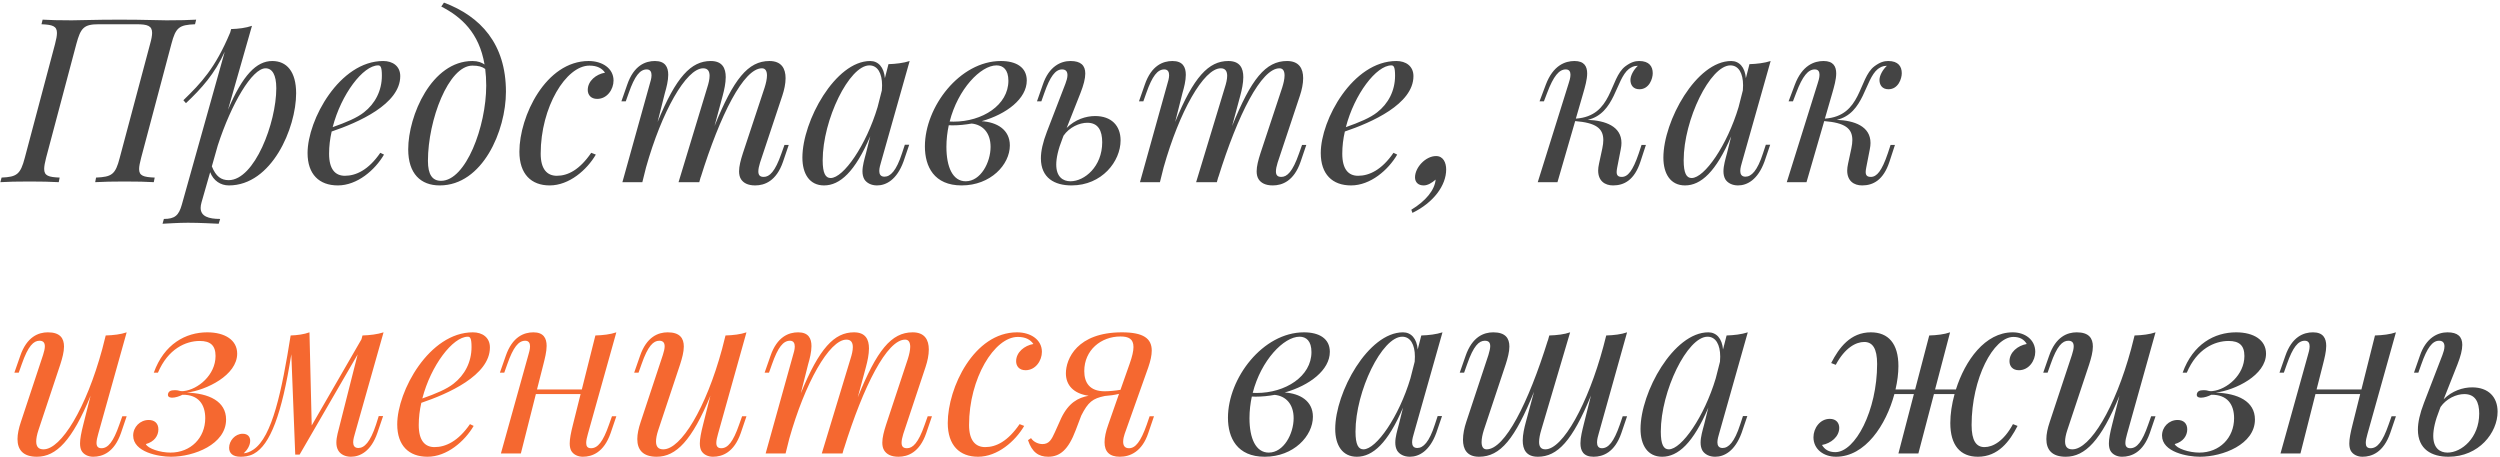 <?xml version="1.0" encoding="UTF-8"?> <svg xmlns="http://www.w3.org/2000/svg" width="645" height="118" viewBox="0 0 645 118" fill="none"><path d="M10.704 6.257L10.993 5.071C12.612 5.187 15.446 5.245 18.511 5.245C21.143 5.245 24.034 5.071 30.83 5.071C37.654 5.071 40.43 5.245 42.974 5.245C46.069 5.245 48.902 5.187 50.608 5.071L50.319 6.257C46.242 6.43 45.346 7.038 44.218 11.346L36.41 40.725C36.092 41.968 35.89 42.894 35.89 43.617C35.89 45.352 37.018 45.699 39.909 45.814L39.678 47C38.001 46.884 35.167 46.827 32.073 46.827C29.355 46.827 26.405 46.884 24.555 47L24.786 45.814C28.834 45.641 29.789 45.034 30.887 40.725L38.724 11.346C39.071 10.132 39.244 9.177 39.244 8.483C39.244 6.662 38.059 6.257 35.225 6.257H25.509C21.663 6.257 20.825 7.153 19.697 11.346L11.889 40.725C11.571 41.968 11.398 42.894 11.398 43.588C11.398 45.352 12.526 45.699 15.388 45.814L15.157 47C13.306 46.884 10.357 46.827 7.639 46.827C4.545 46.827 1.827 46.884 0.092 47L0.41 45.814C4.313 45.641 5.268 45.034 6.395 40.725L14.203 11.346C14.521 10.132 14.694 9.206 14.694 8.512C14.694 6.719 13.538 6.372 10.704 6.257ZM65.009 6.662L58.821 28.32C62.609 19.385 66.165 15.741 70.243 15.741C73.973 15.741 76.402 18.459 76.402 24.069C76.402 33.033 70.127 47.839 59.052 47.839C56.912 47.839 55.062 46.624 54.223 44.426L51.996 52.205C51.852 52.725 51.765 53.188 51.765 53.622C51.765 55.819 53.789 56.485 56.797 56.485L56.421 57.728C54.83 57.67 51.707 57.468 48.498 57.468C46.011 57.468 43.177 57.67 41.934 57.728L42.281 56.485C45.114 56.485 46.126 55.588 46.907 52.812L57.982 13.341C55.409 19.038 51.968 22.855 47.977 26.614L47.312 25.862C51.881 21.409 55.495 17.679 59.399 8.368L59.63 7.5C61.539 7.442 63.418 7.211 65.009 6.662ZM56.189 37.515L54.657 42.923C55.698 45.554 57.086 46.48 58.994 46.48C65.674 46.48 71.284 31.674 71.284 22.768C71.284 19.298 70.243 17.621 68.508 17.621C65.067 17.621 59.688 26.73 56.189 37.515ZM98.118 39.424L99.072 39.887C96.759 43.848 92.19 47.839 87.159 47.839C82.359 47.839 79.351 44.976 79.351 39.482C79.351 30.894 87.621 15.741 98.87 15.741C101.299 15.741 103.265 17.043 103.265 19.645C103.265 26.874 92.393 31.616 85.568 33.93C85.135 35.809 84.903 37.747 84.903 39.655C84.903 43.675 86.494 45.352 88.981 45.352C91.843 45.352 95.082 43.848 98.118 39.424ZM97.569 16.869C93.694 16.869 88.026 24.301 85.829 32.802C89.299 31.588 92.161 30.373 93.896 28.985C96.759 26.759 98.523 23.433 98.523 19.529C98.523 17.274 98.176 16.869 97.569 16.869ZM113.849 1.688L114.543 0.676C124.027 4.233 130.533 11.346 130.533 23.665C130.533 33.727 124.519 47.839 113.444 47.839C108.528 47.839 105.318 44.802 105.318 38.528C105.318 29.824 111.362 15.741 121.887 15.741C123.333 15.741 124.287 16.146 125.01 16.638C123.622 8.454 119.025 4.348 113.849 1.688ZM113.791 46.653C120.181 46.653 125.444 32.657 125.444 22.074C125.444 20.541 125.357 19.125 125.184 17.794C124.432 17.216 123.449 16.927 121.887 16.927C115.728 16.927 110.408 30.951 110.408 41.506C110.408 45.034 111.535 46.653 113.791 46.653ZM152.539 39.424L153.724 39.887C151.411 43.848 146.842 47.839 141.811 47.839C137.068 47.839 134.003 44.918 134.003 39.135C134.003 29.997 140.799 15.741 151.874 15.741C155.373 15.741 158.293 17.621 158.293 20.773C158.293 23.028 156.674 25.515 154.071 25.515C152.423 25.515 151.642 24.445 151.642 23.202C151.642 20.889 153.782 19.154 156.095 18.749C155.315 17.621 154.071 16.927 152.076 16.927C146.033 16.927 139.497 27.626 139.497 39.655C139.497 43.675 141.175 45.352 143.661 45.352C146.495 45.352 149.503 43.848 152.539 39.424ZM203.489 37.4L202.015 41.737C200.309 46.711 197.272 47.839 194.843 47.839C192.906 47.839 191.778 47.173 191.171 46.219C190.824 45.67 190.679 44.976 190.679 44.195C190.679 42.894 191.084 41.332 191.663 39.54L197.272 22.595C197.619 21.496 197.88 20.368 197.88 19.472C197.88 18.373 197.504 17.621 196.578 17.621C191.894 17.621 185.85 29.477 180.761 45.814L180.819 45.525L180.414 47H175.065L182.467 22.595C182.814 21.525 183.074 20.455 183.074 19.558C183.074 18.431 182.641 17.621 181.426 17.621C177.002 17.621 170.698 28.898 166.679 43.183L165.725 47H160.578L167.662 21.582C167.807 21.091 168.096 20.195 168.096 19.414C168.096 18.604 167.807 17.91 166.852 17.91C165.117 17.91 163.758 19.587 162.226 23.954L161.445 26.151H160.317L161.821 21.843C163.527 16.869 166.534 15.741 168.963 15.741C171.624 15.741 172.404 17.303 172.404 19.298C172.404 20.802 171.971 22.537 171.537 24.012L169.657 31.472C174.428 19.819 178.303 15.741 183.364 15.741C186.371 15.741 187.238 17.592 187.238 19.905C187.238 21.438 186.863 23.173 186.458 24.677L184.347 32.513C189.263 20.397 192.993 15.741 198.516 15.741C201.639 15.741 202.68 17.708 202.68 20.166C202.68 21.611 202.333 23.202 201.841 24.677L196.087 41.968C195.798 42.894 195.653 43.646 195.653 44.224C195.653 45.178 196.058 45.641 197.041 45.641C198.516 45.641 199.962 44.34 201.61 39.597L202.391 37.4H203.489ZM234.575 37.342L233.1 41.679C231.365 46.422 228.589 47.839 226.276 47.839C224.801 47.839 223.615 47.231 223.008 46.277C222.661 45.67 222.516 44.976 222.516 44.195C222.516 42.749 223.008 41.101 223.442 39.482L224.512 35.173C220.608 44.311 216.704 47.839 212.598 47.839C208.868 47.839 207.017 44.86 207.017 40.667C207.017 31.183 215.548 15.741 224.512 15.741C226.594 15.741 228.068 17.332 228.3 20.166L229.225 16.551C231.134 16.493 233.1 16.262 234.69 15.741L227.288 41.911C227.143 42.431 226.854 43.328 226.854 44.108C226.854 44.918 227.172 45.583 228.184 45.583C229.717 45.583 231.249 44.108 232.724 39.54L233.447 37.342H234.575ZM226.42 27.626L227.519 23.317C227.548 22.855 227.577 22.421 227.577 22.016C227.577 18.893 226.42 16.869 224.309 16.869C219.104 16.869 212.251 30.894 212.251 41.361C212.251 44.745 213.003 45.93 214.304 45.93C217.63 45.93 223.471 37.486 226.42 27.626ZM264.908 20.773C264.908 25.457 259.703 29.448 253.255 31.27C257.187 31.501 260.542 33.438 260.542 37.515C260.542 42.489 255.568 47.839 248.107 47.839C240.994 47.839 238.623 42.981 238.623 37.776C238.623 27.568 247.616 15.741 258.228 15.741C262.132 15.741 264.908 17.332 264.908 20.773ZM245.013 31.356C245.36 31.385 245.678 31.385 246.025 31.385C253.457 31.385 260.166 27.105 260.166 20.831C260.166 17.968 258.807 16.869 257.1 16.869C253.023 16.869 247.153 22.971 245.013 31.356ZM255.568 37.891C255.568 34.277 253.573 32.166 250.681 31.877C249.062 32.166 247.413 32.339 245.765 32.339C245.447 32.339 245.1 32.31 244.782 32.31C244.406 34.074 244.175 35.954 244.175 37.891C244.175 43.096 245.794 46.769 249.148 46.769C253.023 46.769 255.568 41.911 255.568 37.891ZM278.759 24.012L275.202 33.005C277.371 30.836 280.147 29.939 282.547 29.939C286.74 29.939 289.111 32.426 289.111 36.214C289.111 41.622 284.311 47.839 276.446 47.839C272.137 47.839 268.551 45.959 268.551 40.841C268.551 38.99 269.043 36.735 270.113 33.959L274.884 21.582C275.144 20.889 275.405 20.079 275.405 19.385C275.405 18.546 275.058 17.91 274.017 17.91C272.282 17.91 270.922 19.761 269.448 23.954L268.667 26.151H267.539L269.043 21.843C270.633 17.1 273.698 15.741 276.185 15.741C278.846 15.741 280.002 16.869 280.002 18.98C280.002 20.281 279.568 21.958 278.759 24.012ZM274.392 35L274.132 35.694C272.976 38.585 272.513 40.812 272.513 42.46C272.513 45.641 274.248 46.769 276.185 46.769C279.8 46.769 284.369 42.981 284.369 36.706C284.369 33.727 283.357 31.674 280.523 31.674C278.499 31.674 275.925 32.802 274.392 35ZM337.025 37.4L335.551 41.737C333.845 46.711 330.808 47.839 328.379 47.839C326.442 47.839 325.314 47.173 324.707 46.219C324.36 45.67 324.215 44.976 324.215 44.195C324.215 42.894 324.62 41.332 325.199 39.54L330.808 22.595C331.155 21.496 331.416 20.368 331.416 19.472C331.416 18.373 331.04 17.621 330.114 17.621C325.43 17.621 319.386 29.477 314.297 45.814L314.355 45.525L313.95 47H308.601L316.003 22.595C316.35 21.525 316.61 20.455 316.61 19.558C316.61 18.431 316.177 17.621 314.962 17.621C310.538 17.621 304.234 28.898 300.215 43.183L299.261 47H294.113L301.198 21.582C301.343 21.091 301.632 20.195 301.632 19.414C301.632 18.604 301.343 17.91 300.388 17.91C298.653 17.91 297.294 19.587 295.762 23.954L294.981 26.151H293.853L295.357 21.843C297.063 16.869 300.07 15.741 302.499 15.741C305.16 15.741 305.94 17.303 305.94 19.298C305.94 20.802 305.507 22.537 305.073 24.012L303.193 31.472C307.964 19.819 311.839 15.741 316.9 15.741C319.907 15.741 320.774 17.592 320.774 19.905C320.774 21.438 320.398 23.173 319.994 24.677L317.883 32.513C322.799 20.397 326.529 15.741 332.052 15.741C335.175 15.741 336.216 17.708 336.216 20.166C336.216 21.611 335.869 23.202 335.377 24.677L329.623 41.968C329.334 42.894 329.189 43.646 329.189 44.224C329.189 45.178 329.594 45.641 330.577 45.641C332.052 45.641 333.498 44.34 335.146 39.597L335.927 37.4H337.025ZM359.522 39.424L360.477 39.887C358.163 43.848 353.594 47.839 348.563 47.839C343.763 47.839 340.756 44.976 340.756 39.482C340.756 30.894 349.026 15.741 360.274 15.741C362.703 15.741 364.669 17.043 364.669 19.645C364.669 26.874 353.797 31.616 346.973 33.93C346.539 35.809 346.308 37.747 346.308 39.655C346.308 43.675 347.898 45.352 350.385 45.352C353.247 45.352 356.486 43.848 359.522 39.424ZM358.973 16.869C355.098 16.869 349.431 24.301 347.233 32.802C350.703 31.588 353.566 30.373 355.301 28.985C358.163 26.759 359.927 23.433 359.927 19.529C359.927 17.274 359.58 16.869 358.973 16.869ZM364.409 54.923L364.12 54.113C367.85 51.858 370.164 49.024 370.395 46.335C369.441 47.173 368.371 47.839 367.301 47.839C365.884 47.839 365.074 47 365.074 45.757C365.074 43.212 367.792 40.263 370.511 40.263C372.361 40.263 373.113 41.968 373.113 43.732C373.113 47.839 369.874 52.263 364.409 54.923ZM408.478 24.012L406.569 30.604C416.112 29.968 415.186 20.223 419.35 17.1C420.796 16.03 421.837 15.741 422.907 15.741C425.51 15.741 426.406 17.158 426.406 18.893C426.406 20.281 425.51 23.028 422.965 23.028C421.288 23.028 420.652 21.843 420.652 20.628C420.652 19.5 421.49 17.968 422.56 16.985H422.444C421.49 16.985 420.912 17.332 420.247 17.794C416.835 20.513 416.719 29.274 409.634 30.922C414.145 31.096 418.338 32.571 418.338 36.879C418.338 37.371 418.28 37.891 418.165 38.47L417.239 43.212C417.153 43.675 417.095 44.05 417.095 44.369C417.095 45.265 417.5 45.641 418.425 45.641C419.958 45.641 421.259 44.108 422.791 39.597L423.514 37.4H424.642L423.225 41.737C421.664 46.48 419.003 47.839 416.17 47.839C414.059 47.839 412.324 46.682 412.324 43.993C412.324 43.472 412.41 42.865 412.555 42.2L413.394 38.296C413.567 37.486 413.654 36.764 413.654 36.127C413.654 33.091 411.716 31.674 406.396 31.241L401.827 47H396.738L404.69 21.582C404.892 20.975 405.181 20.05 405.181 19.298C405.181 18.517 404.892 17.91 403.967 17.91C402.261 17.91 400.815 19.587 399.167 23.954L398.328 26.151H397.2L398.82 21.843C400.699 16.869 403.793 15.741 406.222 15.741C408.738 15.741 409.49 17.129 409.49 18.951C409.49 20.513 408.94 22.392 408.478 24.012ZM456.71 37.342L455.236 41.679C453.501 46.422 450.725 47.839 448.411 47.839C446.937 47.839 445.751 47.231 445.144 46.277C444.797 45.67 444.652 44.976 444.652 44.195C444.652 42.749 445.144 41.101 445.578 39.482L446.647 35.173C442.744 44.311 438.84 47.839 434.734 47.839C431.004 47.839 429.153 44.86 429.153 40.667C429.153 31.183 437.683 15.741 446.647 15.741C448.729 15.741 450.204 17.332 450.435 20.166L451.361 16.551C453.269 16.493 455.236 16.262 456.826 15.741L449.423 41.911C449.279 42.431 448.99 43.328 448.99 44.108C448.99 44.918 449.308 45.583 450.32 45.583C451.852 45.583 453.385 44.108 454.86 39.54L455.583 37.342H456.71ZM448.556 27.626L449.655 23.317C449.684 22.855 449.713 22.421 449.713 22.016C449.713 18.893 448.556 16.869 446.445 16.869C441.24 16.869 434.387 30.894 434.387 41.361C434.387 44.745 435.139 45.93 436.44 45.93C439.765 45.93 445.606 37.486 448.556 27.626ZM472.73 24.012L470.822 30.604C480.364 29.968 479.439 20.223 483.603 17.1C485.048 16.03 486.089 15.741 487.159 15.741C489.762 15.741 490.658 17.158 490.658 18.893C490.658 20.281 489.762 23.028 487.217 23.028C485.54 23.028 484.904 21.843 484.904 20.628C484.904 19.5 485.742 17.968 486.812 16.985H486.697C485.742 16.985 485.164 17.332 484.499 17.794C481.087 20.513 480.971 29.274 473.887 30.922C478.398 31.096 482.591 32.571 482.591 36.879C482.591 37.371 482.533 37.891 482.417 38.47L481.492 43.212C481.405 43.675 481.347 44.05 481.347 44.369C481.347 45.265 481.752 45.641 482.677 45.641C484.21 45.641 485.511 44.108 487.044 39.597L487.767 37.4H488.894L487.477 41.737C485.916 46.48 483.256 47.839 480.422 47.839C478.311 47.839 476.576 46.682 476.576 43.993C476.576 43.472 476.663 42.865 476.807 42.2L477.646 38.296C477.819 37.486 477.906 36.764 477.906 36.127C477.906 33.091 475.969 31.674 470.648 31.241L466.079 47H460.99L468.942 21.582C469.144 20.975 469.434 20.05 469.434 19.298C469.434 18.517 469.144 17.91 468.219 17.91C466.513 17.91 465.067 19.587 463.419 23.954L462.58 26.151H461.453L463.072 21.843C464.952 16.869 468.046 15.741 470.475 15.741C472.99 15.741 473.742 17.129 473.742 18.951C473.742 20.513 473.193 22.392 472.73 24.012ZM343.098 90.773C343.098 95.457 337.893 99.448 331.444 101.269C335.377 101.501 338.731 103.438 338.731 107.515C338.731 112.489 333.758 117.839 326.297 117.839C319.184 117.839 316.813 112.981 316.813 107.776C316.813 97.568 325.806 85.741 336.418 85.741C340.322 85.741 343.098 87.332 343.098 90.773ZM323.203 101.356C323.55 101.385 323.868 101.385 324.215 101.385C331.647 101.385 338.356 97.106 338.356 90.831C338.356 87.968 336.996 86.869 335.29 86.869C331.213 86.869 325.343 92.971 323.203 101.356ZM333.758 107.891C333.758 104.277 331.763 102.166 328.871 101.877C327.252 102.166 325.603 102.339 323.955 102.339C323.637 102.339 323.29 102.31 322.972 102.31C322.596 104.074 322.365 105.954 322.365 107.891C322.365 113.096 323.984 116.769 327.338 116.769C331.213 116.769 333.758 111.911 333.758 107.891ZM372.043 107.342L370.568 111.679C368.833 116.422 366.057 117.839 363.744 117.839C362.269 117.839 361.084 117.231 360.477 116.277C360.13 115.67 359.985 114.976 359.985 114.195C359.985 112.749 360.477 111.101 360.91 109.482L361.98 105.173C358.077 114.311 354.173 117.839 350.067 117.839C346.336 117.839 344.486 114.86 344.486 110.667C344.486 101.183 353.016 85.741 361.98 85.741C364.062 85.741 365.537 87.332 365.768 90.166L366.694 86.551C368.602 86.493 370.568 86.262 372.159 85.741L364.756 111.911C364.612 112.431 364.322 113.328 364.322 114.108C364.322 114.918 364.641 115.583 365.653 115.583C367.185 115.583 368.718 114.108 370.192 109.54L370.915 107.342H372.043ZM363.889 97.626L364.988 93.317C365.016 92.855 365.045 92.421 365.045 92.016C365.045 88.893 363.889 86.869 361.778 86.869C356.573 86.869 349.72 100.894 349.72 111.361C349.72 114.745 350.471 115.93 351.773 115.93C355.098 115.93 360.939 107.487 363.889 97.626ZM418.656 107.4H419.784L418.309 111.737C416.603 116.711 413.567 117.839 411.138 117.839C408.507 117.839 407.755 116.306 407.755 114.369C407.755 112.836 408.218 111.072 408.593 109.54L410.473 102.05C405.673 113.761 401.827 117.839 396.767 117.839C393.759 117.839 392.863 115.959 392.863 113.646C392.863 112.113 393.268 110.378 393.673 108.874L395.783 101.067C390.868 113.183 387.137 117.839 381.586 117.839C378.463 117.839 377.45 115.872 377.45 113.443C377.45 111.969 377.797 110.349 378.289 108.874L384.015 91.582C384.304 90.628 384.477 89.876 384.477 89.298C384.477 88.373 384.072 87.91 383.089 87.91C381.586 87.91 380.169 89.211 378.52 93.954L377.74 96.151H376.612L378.116 91.843C379.822 86.869 382.829 85.741 385.258 85.741C388.41 85.741 389.422 87.274 389.422 89.414C389.422 90.773 388.988 92.392 388.468 94.011L382.829 110.956C382.482 112.055 382.251 113.154 382.251 114.051C382.251 115.149 382.598 115.93 383.552 115.93C388.236 115.93 394.28 104.103 399.369 87.737L399.311 88.026L399.716 86.551C401.682 86.493 403.62 86.262 405.095 85.741L397.634 110.956C397.316 112.026 397.085 113.125 397.085 114.022C397.085 115.149 397.49 115.93 398.704 115.93C403.215 115.93 409.692 104.19 413.654 89.472L414.406 86.551C416.372 86.493 418.309 86.262 419.784 85.741L412.439 111.969C412.295 112.46 412.035 113.357 412.035 114.137C412.035 114.947 412.324 115.641 413.278 115.641C414.984 115.641 416.372 113.993 417.905 109.597L418.656 107.4ZM450.811 107.342L449.337 111.679C447.602 116.422 444.826 117.839 442.512 117.839C441.038 117.839 439.852 117.231 439.245 116.277C438.898 115.67 438.753 114.976 438.753 114.195C438.753 112.749 439.245 111.101 439.679 109.482L440.748 105.173C436.845 114.311 432.941 117.839 428.835 117.839C425.105 117.839 423.254 114.86 423.254 110.667C423.254 101.183 431.784 85.741 440.748 85.741C442.83 85.741 444.305 87.332 444.537 90.166L445.462 86.551C447.37 86.493 449.337 86.262 450.927 85.741L443.524 111.911C443.38 112.431 443.091 113.328 443.091 114.108C443.091 114.918 443.409 115.583 444.421 115.583C445.953 115.583 447.486 114.108 448.961 109.54L449.684 107.342H450.811ZM442.657 97.626L443.756 93.317C443.785 92.855 443.814 92.421 443.814 92.016C443.814 88.893 442.657 86.869 440.546 86.869C435.341 86.869 428.488 100.894 428.488 111.361C428.488 114.745 429.24 115.93 430.541 115.93C433.866 115.93 439.707 107.487 442.657 97.626ZM499.246 100.489H504.625C506.996 92.999 512.143 85.741 519.285 85.741C522.437 85.741 525.098 87.621 525.098 90.773C525.098 93.028 523.478 95.515 520.876 95.515C519.228 95.515 518.447 94.445 518.447 93.202C518.447 90.888 520.587 89.153 522.9 88.749C522.235 87.621 521.194 86.927 519.459 86.927C514.312 86.927 508.673 97.626 508.673 109.655C508.673 113.675 509.859 115.352 511.998 115.352C514.138 115.352 516.972 113.848 519.343 109.424L520.529 109.887C518.505 113.848 515.555 117.839 510.292 117.839C505.781 117.839 503.179 114.918 503.179 109.135C503.179 106.85 503.555 104.277 504.278 101.674H498.957L494.938 117H489.791L493.781 101.674H488.75C486.61 109.626 481.26 117.839 473.684 117.839C470.532 117.839 467.872 115.93 467.872 112.807C467.872 110.552 469.491 108.065 472.094 108.065C473.742 108.065 474.523 109.135 474.523 110.378C474.523 112.663 472.383 114.398 470.07 114.802C470.735 115.93 471.776 116.653 473.511 116.653C478.658 116.653 484.297 105.925 484.297 93.896C484.297 89.876 483.111 88.228 480.971 88.228C478.831 88.228 475.998 89.703 473.626 94.127L472.441 93.665C474.465 89.703 477.414 85.741 482.677 85.741C487.188 85.741 489.791 88.633 489.791 94.445C489.791 96.296 489.53 98.378 489.039 100.489H494.099L497.743 86.551C499.68 86.493 501.646 86.262 503.121 85.741L499.246 100.489ZM556.125 107.4L554.65 111.737C552.915 116.711 549.908 117.839 547.479 117.839C546.235 117.839 544.992 117.289 544.443 116.219C544.211 115.728 544.096 115.149 544.096 114.398C544.096 113.241 544.385 111.708 544.934 109.54L546.814 102.108C542.072 113.646 537.965 117.839 532.963 117.839C529.406 117.839 527.96 116.046 527.96 113.27C527.96 111.997 528.278 110.494 528.828 108.874L534.553 91.582C534.842 90.686 535.016 89.934 535.016 89.356C535.016 88.402 534.582 87.91 533.628 87.91C532.124 87.91 530.707 89.211 529.059 93.954L528.278 96.151H527.151L528.654 91.843C530.36 86.869 533.368 85.741 535.797 85.741C538.949 85.741 539.961 87.274 539.961 89.414C539.961 90.773 539.527 92.392 539.006 94.011L533.368 110.956C532.963 112.171 532.789 113.154 532.789 113.906C532.789 115.294 533.426 115.93 534.669 115.93C539.238 115.93 545.686 105.289 549.821 90.079L550.718 86.551C552.684 86.493 554.65 86.262 556.125 85.741L548.78 111.969C548.52 112.865 548.346 113.675 548.346 114.282C548.346 115.12 548.693 115.641 549.619 115.641C551.325 115.641 552.684 113.993 554.216 109.597L554.997 107.4H556.125ZM564.193 96.151H563.123C565.783 88.749 571.364 85.741 576.916 85.741C581.485 85.741 584.636 87.737 584.636 91.236C584.636 96.816 576.684 100.662 571.653 101.298C577.292 101.472 581.774 103.496 581.774 108.238C581.774 114.629 573.504 117.839 567.576 117.839C564.366 117.839 557.802 116.653 557.802 112.373C557.802 110.176 559.566 108.354 561.821 108.354C563.296 108.354 564.308 109.193 564.308 110.783C564.308 112.431 563.238 113.993 561.07 114.571C561.59 115.728 564.742 116.769 567.431 116.769C572.636 116.769 576.395 112.981 576.395 107.891C576.395 104.335 574.631 101.79 570.525 101.848C569.716 102.253 568.704 102.6 567.865 102.6C567.547 102.6 566.766 102.542 566.766 101.877C566.766 101.79 566.766 101.703 566.795 101.616C566.969 100.951 567.46 100.662 568.588 100.662C569.6 100.662 569.658 100.922 570.41 100.922C570.525 100.922 570.67 100.922 570.843 100.894C574.516 100.489 579.056 96.758 579.056 91.843C579.056 89.096 577.697 87.968 574.978 87.968C571.364 87.968 566.795 89.992 564.193 96.151ZM617.023 107.4H618.151L616.676 111.737C614.941 116.711 611.934 117.839 609.505 117.839C608.261 117.839 607.018 117.289 606.468 116.219C606.237 115.728 606.121 115.149 606.121 114.398C606.121 113.241 606.411 111.708 606.96 109.54L608.926 101.674H597.389L593.514 117H588.367L595.451 91.582C595.625 91.004 595.885 90.108 595.885 89.356C595.885 88.575 595.596 87.91 594.642 87.91C592.907 87.91 591.547 89.587 590.015 93.954L589.234 96.151H588.106L589.61 91.843C591.316 86.869 594.323 85.741 596.752 85.741C599.384 85.741 600.165 87.274 600.165 89.24C600.165 90.744 599.702 92.508 599.326 94.011L597.678 100.489H609.244L612.743 86.551C614.71 86.493 616.676 86.262 618.151 85.741L610.806 111.969C610.546 112.865 610.372 113.675 610.372 114.282C610.372 115.12 610.69 115.641 611.615 115.641C613.35 115.641 614.71 113.993 616.242 109.597L617.023 107.4ZM634.026 94.011L630.469 103.004C632.638 100.836 635.414 99.939 637.814 99.939C642.007 99.939 644.378 102.426 644.378 106.214C644.378 111.622 639.578 117.839 631.712 117.839C627.404 117.839 623.818 115.959 623.818 110.841C623.818 108.99 624.31 106.735 625.38 103.959L630.151 91.582C630.411 90.888 630.671 90.079 630.671 89.385C630.671 88.546 630.324 87.91 629.283 87.91C627.548 87.91 626.189 89.761 624.715 93.954L623.934 96.151H622.806L624.31 91.843C625.9 87.1 628.965 85.741 631.452 85.741C634.112 85.741 635.269 86.869 635.269 88.98C635.269 90.281 634.835 91.958 634.026 94.011ZM629.659 105L629.399 105.694C628.242 108.585 627.78 110.812 627.78 112.46C627.78 115.641 629.515 116.769 631.452 116.769C635.067 116.769 639.635 112.981 639.635 106.706C639.635 103.727 638.623 101.674 635.79 101.674C633.765 101.674 631.192 102.802 629.659 105Z" fill="#444444"></path><path d="M32.68 107.4L31.206 111.737C29.471 116.711 26.463 117.839 24.034 117.839C22.791 117.839 21.547 117.289 20.998 116.219C20.767 115.728 20.651 115.149 20.651 114.398C20.651 113.241 20.94 111.708 21.49 109.54L23.369 102.108C18.627 113.646 14.521 117.839 9.518 117.839C5.962 117.839 4.516 116.046 4.516 113.27C4.516 111.997 4.834 110.494 5.383 108.874L11.109 91.582C11.398 90.686 11.571 89.934 11.571 89.356C11.571 88.402 11.138 87.91 10.183 87.91C8.68 87.91 7.263 89.211 5.615 93.954L4.834 96.151H3.706L5.21 91.843C6.916 86.869 9.923 85.741 12.352 85.741C15.504 85.741 16.516 87.274 16.516 89.414C16.516 90.773 16.082 92.392 15.562 94.011L9.923 110.956C9.518 112.171 9.345 113.154 9.345 113.906C9.345 115.294 9.981 115.93 11.224 115.93C15.793 115.93 22.241 105.289 26.377 90.079L27.273 86.551C29.239 86.493 31.206 86.262 32.68 85.741L25.335 111.969C25.075 112.865 24.902 113.675 24.902 114.282C24.902 115.12 25.249 115.641 26.174 115.641C27.88 115.641 29.239 113.993 30.772 109.597L31.553 107.4H32.68ZM40.748 96.151H39.678C42.338 88.749 47.919 85.741 53.471 85.741C58.04 85.741 61.192 87.737 61.192 91.236C61.192 96.816 53.24 100.662 48.208 101.298C53.847 101.472 58.329 103.496 58.329 108.238C58.329 114.629 50.059 117.839 44.131 117.839C40.922 117.839 34.357 116.653 34.357 112.373C34.357 110.176 36.121 108.354 38.377 108.354C39.852 108.354 40.864 109.193 40.864 110.783C40.864 112.431 39.794 113.993 37.625 114.571C38.145 115.728 41.297 116.769 43.987 116.769C49.192 116.769 52.951 112.981 52.951 107.891C52.951 104.335 51.187 101.79 47.081 101.848C46.271 102.253 45.259 102.6 44.42 102.6C44.102 102.6 43.322 102.542 43.322 101.877C43.322 101.79 43.322 101.703 43.35 101.616C43.524 100.951 44.016 100.662 45.143 100.662C46.155 100.662 46.213 100.922 46.965 100.922C47.081 100.922 47.225 100.922 47.399 100.894C51.071 100.489 55.611 96.758 55.611 91.843C55.611 89.096 54.252 87.968 51.534 87.968C47.919 87.968 43.35 89.992 40.748 96.151ZM97.713 107.342H98.841L97.366 111.679C95.718 116.48 92.855 117.839 90.542 117.839C89.067 117.839 87.882 117.231 87.303 116.277C86.927 115.67 86.783 114.947 86.783 114.195C86.783 112.749 87.303 111.101 87.708 109.482L92.277 91.438L77.298 117.289H76.171L75.159 91.409C72.701 106.966 69.693 114.773 65.5 117.058C64.199 117.781 62.84 117.839 62.059 117.839C60.064 117.839 59.11 116.942 59.11 115.525C59.11 113.732 60.642 111.911 62.609 111.911C63.91 111.911 64.546 112.663 64.546 113.732C64.546 114.86 63.852 116.046 62.898 116.942H62.956C63.679 116.884 64.488 116.595 65.385 115.988C70.243 112.749 72.73 100.778 74.985 86.551C76.691 86.493 78.426 86.262 79.843 85.741L80.421 109.771L93.26 87.534L93.52 86.551C95.4 86.493 97.366 86.262 98.957 85.741L91.554 111.911C91.409 112.431 91.12 113.328 91.12 114.108C91.12 114.918 91.438 115.583 92.451 115.583C93.983 115.583 95.516 114.108 97.019 109.54L97.713 107.342ZM121.251 109.424L122.205 109.887C119.892 113.848 115.323 117.839 110.292 117.839C105.492 117.839 102.484 114.976 102.484 109.482C102.484 100.894 110.755 85.741 122.003 85.741C124.432 85.741 126.398 87.043 126.398 89.645C126.398 96.874 115.526 101.616 108.702 103.93C108.268 105.809 108.036 107.747 108.036 109.655C108.036 113.675 109.627 115.352 112.114 115.352C114.976 115.352 118.215 113.848 121.251 109.424ZM120.702 86.869C116.827 86.869 111.159 94.301 108.962 102.802C112.432 101.588 115.294 100.373 117.029 98.985C119.892 96.758 121.656 93.433 121.656 89.529C121.656 87.274 121.309 86.869 120.702 86.869ZM157.888 107.4H159.016L157.541 111.737C155.806 116.711 152.799 117.839 150.37 117.839C149.127 117.839 147.883 117.289 147.334 116.219C147.102 115.728 146.987 115.149 146.987 114.398C146.987 113.241 147.276 111.708 147.825 109.54L149.792 101.674H138.254L134.379 117H129.232L136.317 91.582C136.49 91.004 136.75 90.108 136.75 89.356C136.75 88.575 136.461 87.91 135.507 87.91C133.772 87.91 132.413 89.587 130.88 93.954L130.1 96.151H128.972L130.476 91.843C132.182 86.869 135.189 85.741 137.618 85.741C140.249 85.741 141.03 87.274 141.03 89.24C141.03 90.744 140.567 92.508 140.191 94.011L138.543 100.489H150.11L153.609 86.551C155.575 86.493 157.541 86.262 159.016 85.741L151.671 111.969C151.411 112.865 151.238 113.675 151.238 114.282C151.238 115.12 151.556 115.641 152.481 115.641C154.216 115.641 155.575 113.993 157.108 109.597L157.888 107.4ZM192.588 107.4L191.113 111.737C189.378 116.711 186.371 117.839 183.942 117.839C182.699 117.839 181.455 117.289 180.906 116.219C180.674 115.728 180.559 115.149 180.559 114.398C180.559 113.241 180.848 111.708 181.397 109.54L183.277 102.108C178.535 113.646 174.428 117.839 169.426 117.839C165.869 117.839 164.423 116.046 164.423 113.27C164.423 111.997 164.741 110.494 165.291 108.874L171.016 91.582C171.305 90.686 171.479 89.934 171.479 89.356C171.479 88.402 171.045 87.91 170.091 87.91C168.587 87.91 167.17 89.211 165.522 93.954L164.741 96.151H163.614L165.117 91.843C166.823 86.869 169.831 85.741 172.26 85.741C175.412 85.741 176.424 87.274 176.424 89.414C176.424 90.773 175.99 92.392 175.469 94.011L169.831 110.956C169.426 112.171 169.252 113.154 169.252 113.906C169.252 115.294 169.889 115.93 171.132 115.93C175.701 115.93 182.149 105.289 186.284 90.079L187.181 86.551C189.147 86.493 191.113 86.262 192.588 85.741L185.243 111.969C184.983 112.865 184.809 113.675 184.809 114.282C184.809 115.12 185.156 115.641 186.082 115.641C187.788 115.641 189.147 113.993 190.679 109.597L191.46 107.4H192.588ZM240.445 107.4L238.97 111.737C237.264 116.711 234.228 117.839 231.799 117.839C229.861 117.839 228.733 117.173 228.126 116.219C227.779 115.67 227.635 114.976 227.635 114.195C227.635 112.894 228.039 111.332 228.618 109.54L234.228 92.595C234.575 91.496 234.835 90.368 234.835 89.472C234.835 88.373 234.459 87.621 233.534 87.621C228.849 87.621 222.806 99.477 217.716 115.814L217.774 115.525L217.369 117H212.02L219.422 92.595C219.769 91.525 220.03 90.455 220.03 89.558C220.03 88.431 219.596 87.621 218.381 87.621C213.957 87.621 207.653 98.898 203.634 113.183L202.68 117H197.533L204.617 91.582C204.762 91.091 205.051 90.195 205.051 89.414C205.051 88.604 204.762 87.91 203.808 87.91C202.073 87.91 200.713 89.587 199.181 93.954L198.4 96.151H197.272L198.776 91.843C200.482 86.869 203.489 85.741 205.918 85.741C208.579 85.741 209.359 87.303 209.359 89.298C209.359 90.802 208.926 92.537 208.492 94.011L206.612 101.472C211.384 89.819 215.258 85.741 220.319 85.741C223.326 85.741 224.194 87.592 224.194 89.905C224.194 91.438 223.818 93.173 223.413 94.677L221.302 102.513C226.218 90.397 229.948 85.741 235.471 85.741C238.594 85.741 239.635 87.708 239.635 90.166C239.635 91.611 239.288 93.202 238.796 94.677L233.042 111.969C232.753 112.894 232.608 113.646 232.608 114.224C232.608 115.178 233.013 115.641 233.996 115.641C235.471 115.641 236.917 114.34 238.565 109.597L239.346 107.4H240.445ZM263.057 109.424L264.243 109.887C261.929 113.848 257.361 117.839 252.329 117.839C247.587 117.839 244.522 114.918 244.522 109.135C244.522 99.997 251.317 85.741 262.392 85.741C265.891 85.741 268.812 87.621 268.812 90.773C268.812 93.028 267.192 95.515 264.59 95.515C262.942 95.515 262.161 94.445 262.161 93.202C262.161 90.888 264.301 89.153 266.614 88.749C265.833 87.621 264.59 86.927 262.595 86.927C256.551 86.927 250.016 97.626 250.016 109.655C250.016 113.675 251.693 115.352 254.18 115.352C257.014 115.352 260.021 113.848 263.057 109.424ZM297.728 107.4L296.253 111.737C294.663 116.48 291.627 117.839 288.908 117.839C286.219 117.839 284.976 116.508 284.976 114.108C284.976 112.865 285.294 111.303 285.959 109.482L288.706 101.616C287.52 101.906 286.248 102.079 285.034 102.166C281.911 102.802 280.725 103.727 278.961 107.226L277.544 110.956C275.636 116.046 273.467 117.839 270.431 117.839C267.944 117.839 266.238 116.653 265.226 113.559L266.007 113.038C266.701 114.108 268.002 114.571 268.956 114.571C270.72 114.571 271.327 113.328 272.137 111.564L273.814 107.834C275.723 103.901 278.152 102.6 280.87 102.108C277.024 101.559 275 99.419 275 96.325C275 92.595 277.891 85.741 289.458 85.741C295.01 85.741 297.15 87.332 297.15 90.455C297.15 91.669 296.832 93.115 296.253 94.792L290.152 111.969C289.949 112.547 289.776 113.299 289.776 113.964C289.776 114.889 290.123 115.641 291.28 115.641C292.928 115.641 294.287 113.993 295.848 109.597L296.6 107.4H297.728ZM289.082 100.575L291.453 93.838C292.118 91.958 292.436 90.57 292.436 89.529C292.436 87.418 291.164 86.811 289.082 86.811C284.051 86.811 279.742 90.339 279.742 95.746C279.742 98.696 281.101 100.951 285.005 100.951C286.075 100.951 287.723 100.807 289.082 100.575Z" fill="#F56830"></path></svg> 